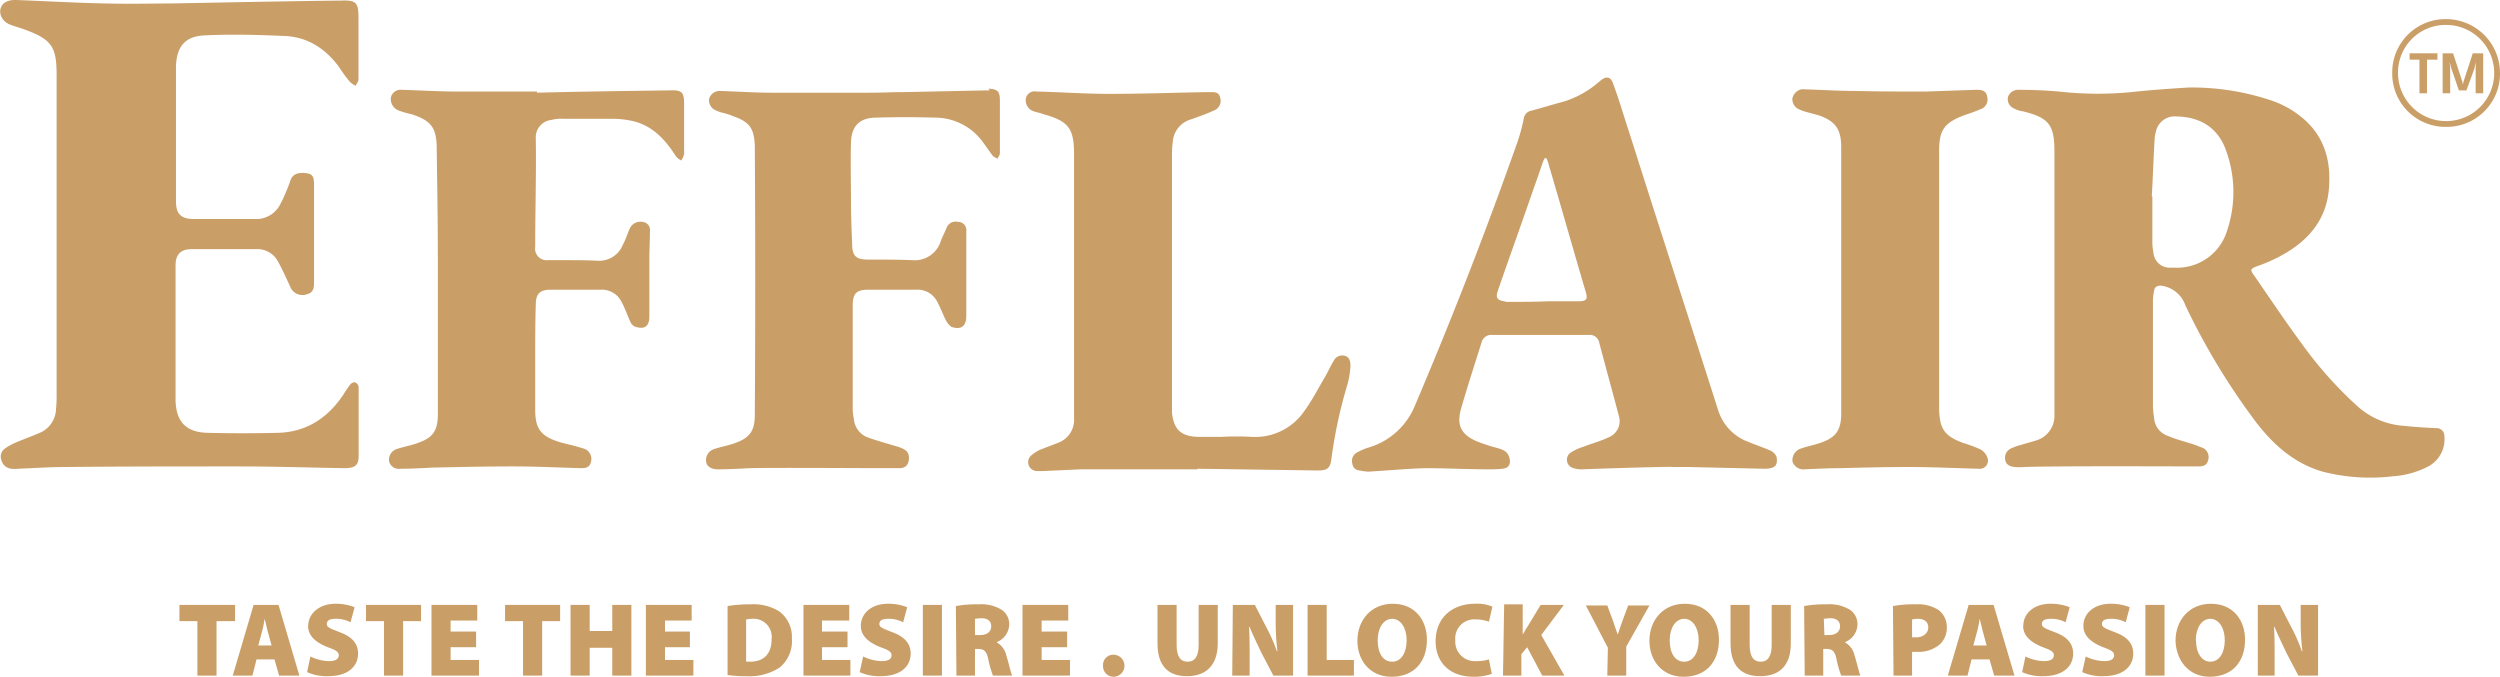 <svg viewBox="0 0 431.47 116.8" xmlns="http://www.w3.org/2000/svg"><defs><style>.cls-1,.cls-2{fill:#ca9e67;}.cls-1{fill-rule:evenodd;}</style></defs><g data-name="Layer 2" id="Layer_2"><g data-name="Layer 1" id="Layer_1-2"><g data-name="Layer_1" id="Layer_1-3"><g data-name="1721923217184" id="_1721923217184"><path d="M368.77,15.8a60,60,0,0,1-13.4,0c-2.3-.2-4.7-.3-7-.3a1.83,1.83,0,0,0-1.8,1.2,1.7,1.7,0,0,0,1,2,3.81,3.81,0,0,0,1.5.5c4.5,1.1,5.5,2.3,5.5,6.9V71.6a4.41,4.41,0,0,1-3.1,4.4c-.9.3-1.8.5-2.7.8a8.51,8.51,0,0,0-1.7.6,1.75,1.75,0,0,0-1,1.9c.1.9.8,1.2,1.6,1.3a9.65,9.65,0,0,0,1.7,0c6-.2,26-.1,30.1-.1.8,0,1.4-.2,1.6-1a1.76,1.76,0,0,0-.7-2.1c-.4-.2-.8-.3-1.2-.5-1.7-.6-3.5-1-5.1-1.7a3.48,3.48,0,0,1-2.3-3.1,14.92,14.92,0,0,1-.2-2.1V51.8a8.75,8.75,0,0,1,.2-1.6c.1-.7.5-.9,1.2-.9a5.11,5.11,0,0,1,4.2,3.4,117.15,117.15,0,0,0,11.7,19.5c3.1,4.2,6.8,7.7,12,9.2a32.89,32.89,0,0,0,12.1.8,15.28,15.28,0,0,0,6.3-1.8,5.3,5.3,0,0,0,2.6-5.1,1.34,1.34,0,0,0-1.5-1.4c-1.8-.1-3.6-.2-5.4-.4a13.29,13.29,0,0,1-8-3.3,68.26,68.26,0,0,1-9.8-11c-2.8-3.8-5.4-7.7-8.1-11.6-.8-1.1-.7-1.2.6-1.7a27.17,27.17,0,0,0,4.6-2.1c4.5-2.6,7.4-6.3,7.7-11.6.3-4.5-.8-8.5-4.3-11.6a16.76,16.76,0,0,0-6.1-3.4,43.21,43.21,0,0,0-13.8-2.1c-3.2.2-6.1.4-9,.7Zm5.6,30.4a2.8,2.8,0,0,1-2.7-2.5,11,11,0,0,1-.2-1.8v-8h-.1c.2-3.3.3-6.7.5-10a4.25,4.25,0,0,1,.2-1.1,3.3,3.3,0,0,1,3.6-2.7c4.4.1,7.4,2.2,8.7,6.4a20.88,20.88,0,0,1,0,13.3,9,9,0,0,1-8.9,6.4Z" class="cls-1"></path><path d="M2.57,0h0C1.17,0,.27.6.07,1.6s.4,2.2,1.8,2.7c.8.3,1.6.5,2.4.8,4.6,1.7,5.5,2.9,5.5,7.8V68.1a20.9,20.9,0,0,1-.1,2.5,4.6,4.6,0,0,1-2.8,4.1c-1.4.6-2.8,1.1-4.2,1.7a10.42,10.42,0,0,0-1.8,1,1.72,1.72,0,0,0-.6,2.1A1.93,1.93,0,0,0,2,80.9a4.05,4.05,0,0,0,1.1,0c2.7-.1,5.4-.3,8.1-.3,10-.1,20-.1,30-.1,6.1,0,12.2.2,18.2.3,1.9,0,2.5-.5,2.5-2.1V66.8a1,1,0,0,0-.6-.8c-.2-.1-.6.1-.8.3a21.41,21.41,0,0,0-1.3,1.9c-2.7,4-6.4,6.4-11.3,6.5-4,.1-8.1.1-12.1,0-3.7-.1-5.4-1.9-5.5-5.6V45.8c0-1.9.9-2.8,2.8-2.8h11.1a4,4,0,0,1,3.7,2c.8,1.4,1.5,3,2.2,4.5a2.23,2.23,0,0,0,2.8,1.3c.9-.2,1.3-.7,1.3-1.9V31.8c0-1.3-.3-1.8-1.3-1.9-1.4-.2-2.4.1-2.8,1.3a28.26,28.26,0,0,1-1.7,4,4.66,4.66,0,0,1-4.5,2.6H33.57c-2.3,0-3.2-.8-3.2-3.1V11.5c.1-3.5,1.6-5.3,5.1-5.4,4.5-.2,8.9-.1,13.4.1,4.1.1,7.2,2.1,9.6,5.3a24.76,24.76,0,0,0,1.9,2.6,3.59,3.59,0,0,0,1,.7c.2-.4.5-.7.5-1.1V3.1c0-2.7-.4-3.1-3.1-3-9.2.1-18.4.3-29.5.5-2.4,0-6.6.1-10.9,0C13.17.5,8,.2,2.77,0Z" class="cls-1"></path><path d="M276,14.1a17,17,0,0,1-6,3.4c-1.9.5-3.8,1.1-5.7,1.6a1.59,1.59,0,0,0-1.3,1.3,31.13,31.13,0,0,1-1.1,4.1q-8.1,22.95-17.7,45.5a12.44,12.44,0,0,1-8.2,7.3,9.82,9.82,0,0,0-1.8.8,1.62,1.62,0,0,0-.8,1.9,1.3,1.3,0,0,0,1.3,1.2,7.72,7.72,0,0,0,1.5.2c3.3-.2,6.6-.5,9.8-.6,3.6,0,7.2.2,10.9.2a19.27,19.27,0,0,0,2.4-.1c1.1-.1,1.5-.8,1.2-1.9s-1-1.3-1.8-1.6a35.8,35.8,0,0,1-3.5-1.1c-3-1.2-3.9-2.8-3-5.9,1.1-3.8,2.3-7.5,3.5-11.3a1.72,1.72,0,0,1,1.8-1.3h16.7a1.66,1.66,0,0,1,1.8,1.3c1.1,4.2,2.3,8.5,3.4,12.7a3,3,0,0,1-1.6,3.6c-1.4.7-3,1.1-4.5,1.7a8.75,8.75,0,0,0-2.2,1,1.49,1.49,0,0,0,.5,2.7,3.89,3.89,0,0,0,1.5.2c5.2-.2,15.6-.5,15.6-.4h2.7l13,.3c1.9,0,2.5-.5,2.2-2.1a2.18,2.18,0,0,0-1.2-1.1c-1.4-.6-2.9-1.1-4.3-1.7a8.53,8.53,0,0,1-4.5-5c-5.1-16-10.3-32-15.4-48.1-.9-2.7-1.7-5.5-2.7-8.2-.3-.9-.6-1.3-1.1-1.3-.3-.1-.8.2-1.4.7Zm-15.7,38a1.7,1.7,0,0,1-.7-.1c-1.2-.2-1.5-.6-1.1-1.8,2-5.8,4.1-11.6,6.1-17.4.5-1.4,1-2.8,1.5-4.3a6.12,6.12,0,0,1,.5-1.2h.3a8.8,8.8,0,0,1,.5,1.5c2.1,7.1,4.1,14.2,6.2,21.3.5,1.6.3,1.9-1.4,1.9h-5.1c-2.3.1-4.5.1-6.8.1Z" class="cls-1"></path><path d="M67.47,16.8a2.12,2.12,0,0,0,1.4,2.3,16.55,16.55,0,0,0,2.1.6c3.5,1.1,4.4,2.4,4.4,6,.1,6.7.2,13.3.2,20V71.5c0,2.9-.9,4.1-3.6,5-1.1.4-2.3.6-3.5,1a1.93,1.93,0,0,0-1.3,2.2,1.72,1.72,0,0,0,1.9,1.2c1.9,0,3.8-.1,5.6-.2,4.7-.1,9.3-.2,14-.2,3.9,0,7.8.2,11.7.3.8,0,1.4-.2,1.6-1a1.9,1.9,0,0,0-.8-2.2,5.64,5.64,0,0,0-1.2-.4c-1.2-.4-2.5-.6-3.7-1-3-1-3.9-2.3-3.9-5.5V62.2c0-3.2,0-6.4.1-9.6,0-1.9.7-2.6,2.6-2.6h8.6a3.79,3.79,0,0,1,3.6,2.1c.6,1.1,1,2.3,1.5,3.4a1.59,1.59,0,0,0,.9.9q2.4.75,2.4-1.8V44.8c0-1.6.1-3.3.1-4.9a1.39,1.39,0,0,0-1.3-1.6,2,2,0,0,0-2.2,1.2c-.4.9-.7,1.9-1.2,2.8a4.38,4.38,0,0,1-4.3,2.7c-2-.1-4-.1-6-.1h-2.6a2,2,0,0,1-2.2-2.3c0-6.3.2-12.6.1-18.8a3,3,0,0,1,2.7-3.1,6.48,6.48,0,0,1,2-.2h8.5a16.28,16.28,0,0,1,3.1.3c3.7.7,6,3.2,7.9,6.2a3.11,3.11,0,0,0,.9.7,3.45,3.45,0,0,0,.5-1.1V18.1c0-2.2-.3-2.6-2.6-2.5-7.6.1-15.2.2-22.8.4v-.2H79.07c-3.2,0-6.4-.2-9.7-.3h-.1a1.68,1.68,0,0,0-1.8,1.3Z" class="cls-1"></path><path d="M170.77,15.6h-.6l-14.3.3c-1.9,0-3.9.1-5.8.1h-16.9c-2.9,0-5.8-.2-8.8-.3a1.91,1.91,0,0,0-2,1.4,1.91,1.91,0,0,0,1.3,2,5.64,5.64,0,0,0,1.2.4,12.66,12.66,0,0,1,1.8.6c2.8,1,3.5,2.2,3.6,5.1.1,15.5.1,31,0,46.4,0,2.8-.9,4-3.5,4.9-1.1.4-2.3.6-3.5,1a2,2,0,0,0-1.4,2.2c.1.8.9,1.3,2,1.3,1.8,0,3.7-.1,5.5-.2,4.4-.1,19.5,0,22.7,0h3.2c1.1,0,1.6-.7,1.6-1.8s-.7-1.5-1.9-1.9c-1.7-.5-3.5-1-5.2-1.6a3.71,3.71,0,0,1-2.4-3.2,8.75,8.75,0,0,1-.2-1.6v-18c0-2.1.7-2.7,2.7-2.7h8.3a3.79,3.79,0,0,1,3.6,2.1c.6,1.1,1,2.3,1.6,3.4a3.45,3.45,0,0,0,.8.9c1.7.6,2.6-.1,2.6-1.9V39.8a1.39,1.39,0,0,0-1.4-1.5,1.7,1.7,0,0,0-2,1c-.3.8-.7,1.5-1,2.3a4.68,4.68,0,0,1-4.9,3.3c-2.5-.1-5.1-.1-7.7-.1-2,0-2.7-.6-2.7-2.7-.1-2.5-.2-5-.2-7.5,0-3.3-.1-6.7,0-10,.1-2.9,1.5-4.3,4.4-4.3,3.3-.1,6.7-.1,10,0a10.23,10.23,0,0,1,8.2,4c.6.8,1.2,1.7,1.8,2.5.2.3.6.4.9.6.1-.3.4-.6.4-1v-9c0-1.7-.4-2-2-2.1.3.3.2.3.2.3Z" class="cls-1"></path><path d="M177.07,16.9a2,2,0,0,0,1.3,2.3c.6.2,1.2.3,1.7.5,4.3,1.2,5.3,2.4,5.3,6.9V72.2a4.2,4.2,0,0,1-2.7,4.2c-1,.4-2.1.8-3.1,1.2a6.19,6.19,0,0,0-1.7,1.1,1.54,1.54,0,0,0,1.1,2.6h1l6.6-.3h20.1v-.1l20.7.3c1.6,0,2.2-.3,2.4-1.9a81.28,81.28,0,0,1,2.8-13,15.44,15.44,0,0,0,.5-3.1c0-.7-.1-1.6-1-1.8a1.63,1.63,0,0,0-1.9.9c-.5.8-.9,1.7-1.4,2.6-1.2,2-2.3,4.2-3.7,6.1a10.25,10.25,0,0,1-9,4.4,46.85,46.85,0,0,0-5.3,0h-4c-2.9-.1-4.2-1.2-4.5-4.2V26.3a17.85,17.85,0,0,1,.2-2.3,4.32,4.32,0,0,1,3.1-3.4c1.4-.5,2.8-1,4.1-1.6a1.79,1.79,0,0,0,.9-2.2c-.2-.9-.9-.9-1.6-.9h-.8c-5.6.1-11.1.3-16.7.3-4.2,0-8.3-.3-12.5-.4h-.1a1.54,1.54,0,0,0-1.8,1.1Z" class="cls-1"></path><path d="M309.37,16.8a1.9,1.9,0,0,0,1.2,2.1,7.6,7.6,0,0,0,1.1.4l2.2.6c2.9,1,3.9,2.4,3.9,5.5v46c0,2.8-.9,4.1-3.5,5-1.1.4-2.3.6-3.4,1a2.09,2.09,0,0,0-1.5,2.3,2,2,0,0,0,2.1,1.3c2.1-.1,4.2-.2,6.2-.2,3.9-.1,7.8-.2,11.8-.2s8,.2,12,.3a1.42,1.42,0,0,0,1.5-2,2.54,2.54,0,0,0-1.3-1.4,26.54,26.54,0,0,0-3-1.1c-3.1-1.2-3.9-2.4-4-5.7V26.1c0-3.7.9-4.9,4.3-6.2.9-.3,1.8-.6,2.7-1a1.79,1.79,0,0,0,1.3-2.2c-.2-1.2-1.1-1.2-2-1.2l-8.6.3c-4,0-7.9,0-11.9-.1-3.1,0-6.2-.2-9.4-.3H311a2,2,0,0,0-1.6,1.4Z" class="cls-1"></path><polygon points="417.57 16.1 418.87 16.1 418.87 10.3 420.67 10.3 420.67 9.2 415.87 9.2 415.87 10.3 417.57 10.3 417.57 16.1" class="cls-1"></polygon><polygon points="421.57 16.1 422.87 16.1 422.87 11.7 422.77 10.7 423.07 11.8 424.37 15.6 425.67 15.6 427.07 11.8 427.27 10.7 427.27 11.7 427.27 16.1 428.57 16.1 428.57 9.2 426.77 9.2 425.17 14.1 425.07 14.6 424.97 14.1 423.37 9.2 421.57 9.2 421.57 16.1" class="cls-1"></polygon><path d="M422.17,21.9a9.19,9.19,0,0,1-9.3-9.3,9.19,9.19,0,0,1,9.3-9.3,9.31,9.31,0,0,1,9.3,9.3A9.2,9.2,0,0,1,422.17,21.9Zm0-17.6a8.21,8.21,0,0,0-8.3,8.3,8.3,8.3,0,0,0,16.6,0A8.31,8.31,0,0,0,422.17,4.3Z" class="cls-2"></path><polygon points="34.07 116.6 37.37 116.6 37.37 107.2 40.57 107.2 40.57 104.4 30.97 104.4 30.97 107.2 34.07 107.2 34.07 116.6" class="cls-1"></polygon><path d="M40.17,116.6h3.4l.7-2.8h3.1l.8,2.8h3.5l-3.6-12.2h-4.3Zm5-7.4a20.48,20.48,0,0,0,.5-2.4h0c.2.7.4,1.7.6,2.4l.6,2.2h-2.3l.6-2.2Z" class="cls-1"></path><path d="M53.17,108c0,1.8,1.4,2.9,3.4,3.7,1.4.5,1.9.8,1.9,1.4s-.5,1-1.7,1a7.54,7.54,0,0,1-3.2-.8L53,116a8.15,8.15,0,0,0,3.6.7c3.6,0,5.2-1.8,5.2-3.9,0-1.7-1-2.9-3.2-3.7-1.5-.6-2.2-.8-2.2-1.4s.5-.9,1.5-.9a5.21,5.21,0,0,1,2.6.6l.7-2.6a8.82,8.82,0,0,0-3.3-.6c-2.8,0-4.7,1.7-4.7,3.8Z" class="cls-1"></path><polygon points="66.27 116.6 69.57 116.6 69.57 107.2 72.67 107.2 72.67 104.4 63.17 104.4 63.17 107.2 66.27 107.2 66.27 116.6" class="cls-1"></polygon><polygon points="74.47 116.6 82.67 116.6 82.67 113.9 77.77 113.9 77.77 111.7 82.17 111.7 82.17 109 77.77 109 77.77 107.1 82.37 107.1 82.37 104.4 74.47 104.4 74.47 116.6" class="cls-1"></polygon><polygon points="90.27 116.6 93.57 116.6 93.57 107.2 96.67 107.2 96.67 104.4 87.17 104.4 87.17 107.2 90.27 107.2 90.27 116.6" class="cls-1"></polygon><polygon points="98.47 116.6 101.77 116.6 101.77 111.8 105.67 111.8 105.67 116.6 108.97 116.6 108.97 104.4 105.67 104.4 105.67 108.9 101.77 108.9 101.77 104.4 98.47 104.4 98.47 116.6" class="cls-1"></polygon><polygon points="111.47 116.6 119.67 116.6 119.67 113.9 114.77 113.9 114.77 111.7 119.07 111.7 119.07 109 114.77 109 114.77 107.1 119.37 107.1 119.37 104.4 111.47 104.4 111.47 116.6" class="cls-1"></polygon><path d="M128.77,116.7h0a9.55,9.55,0,0,0,5.8-1.5,5.9,5.9,0,0,0,2.1-5,5.48,5.48,0,0,0-2.2-4.7,8.58,8.58,0,0,0-5-1.2,22.9,22.9,0,0,0-3.9.3v11.9A20,20,0,0,0,128.77,116.7Zm.7-2.5h-.7v-7.3c.2,0,.5-.1,1-.1a3.13,3.13,0,0,1,3.4,3.5c0,2.7-1.5,3.9-3.7,3.9Z" class="cls-1"></path><polygon points="138.67 116.6 146.77 116.6 146.77 113.9 141.87 113.9 141.87 111.7 146.27 111.7 146.27 109 141.87 109 141.87 107.1 146.57 107.1 146.57 104.4 138.67 104.4 138.67 116.6" class="cls-1"></polygon><path d="M148.57,108c0,1.8,1.4,2.9,3.4,3.7,1.4.5,1.9.8,1.9,1.4s-.5,1-1.7,1a7.54,7.54,0,0,1-3.2-.8l-.6,2.7a8.15,8.15,0,0,0,3.6.7c3.6,0,5.2-1.8,5.2-3.9,0-1.7-1-2.9-3.2-3.7-1.5-.6-2.2-.8-2.2-1.4s.5-.9,1.5-.9a5.21,5.21,0,0,1,2.6.6l.7-2.6a8.82,8.82,0,0,0-3.3-.6c-2.9,0-4.7,1.7-4.7,3.8Z" class="cls-1"></path><polygon points="159.27 116.6 162.57 116.6 162.57 104.4 159.27 104.4 159.27 116.6" class="cls-1"></polygon><path d="M165.07,116.6h3.2V112h.5c1,0,1.5.3,1.8,1.8a18.62,18.62,0,0,0,.8,2.8h3.3c-.2-.5-.6-2.2-1-3.5a3.39,3.39,0,0,0-1.6-2.2v-.1a3.35,3.35,0,0,0,2.1-2.9,3,3,0,0,0-1.2-2.6,6.71,6.71,0,0,0-4.1-1,19.85,19.85,0,0,0-3.9.3l.1,12Zm3.2-9.8a10.42,10.42,0,0,1,1.1-.1c1.1,0,1.7.5,1.7,1.4s-.7,1.5-1.9,1.5h-.9v-2.8Z" class="cls-1"></path><polygon points="176.47 116.6 184.67 116.6 184.67 113.9 179.77 113.9 179.77 111.7 184.17 111.7 184.17 109 179.77 109 179.77 107.1 184.37 107.1 184.37 104.4 176.47 104.4 176.47 116.6" class="cls-1"></polygon><path d="M190.37,114.9a1.82,1.82,0,0,0,1.8,1.9h0a1.9,1.9,0,0,0,0-3.8,1.76,1.76,0,0,0-1.8,1.9Z" class="cls-1"></path><path d="M210.17,104.4h-3.3v6.9c0,1.9-.6,2.9-1.9,2.9s-1.9-1-1.9-2.9v-6.9h-3.3V111c0,3.9,1.8,5.7,5.1,5.7s5.3-1.9,5.3-5.7v-6.6Z" class="cls-1"></path><path d="M212.67,116.6h3v-3c0-2,0-3.8-.1-5.4h.1c.6,1.5,1.4,3.1,2,4.4l2.1,4h3.4V104.4h-3v2.9a41.16,41.16,0,0,0,.3,5.1h-.1a28,28,0,0,0-1.9-4.3l-1.9-3.7h-3.8l-.1,12.2Z" class="cls-1"></path><polygon points="225.67 116.6 233.67 116.6 233.67 113.9 228.97 113.9 228.97 104.4 225.67 104.4 225.67 116.6" class="cls-1"></polygon><path d="M240.17,116.8h0c3.8,0,6.1-2.5,6.1-6.4,0-3.3-2-6.2-5.9-6.2-3.7,0-6.1,2.8-6.1,6.4,0,3.3,2.1,6.2,5.9,6.2Zm-2.4-6.3c0-2.1,1-3.7,2.5-3.7s2.5,1.6,2.5,3.7-.9,3.7-2.5,3.7h0c-1.6,0-2.5-1.5-2.5-3.7Z" class="cls-1"></path><path d="M247.77,110.7c0,3.2,2,6.1,6.6,6.1a9.31,9.31,0,0,0,3.1-.5l-.5-2.5a6.87,6.87,0,0,1-2.2.3,3.36,3.36,0,0,1-3.6-3.6,3.28,3.28,0,0,1,3.5-3.6,6.8,6.8,0,0,1,2.3.4l.6-2.6a6.74,6.74,0,0,0-3-.5c-3.7,0-6.8,2.2-6.8,6.5Z" class="cls-1"></path><path d="M259.37,116.6h3.2v-3.7l1-1.2,2.6,4.9H270l-4-7,3.9-5.2h-4l-2.3,3.8c-.3.4-.5.9-.8,1.3h0v-5.2h-3.2l-.2,12.3Z" class="cls-1"></path><path d="M277.37,116.6h3.3v-5l4-7.1H281l-1,2.7c-.3.8-.5,1.5-.8,2.3h0c-.3-.8-.5-1.4-.8-2.3l-1-2.7h-3.7l3.8,7.3-.1,4.8Z" class="cls-1"></path><path d="M290.57,116.8h0c3.8,0,6.1-2.5,6.1-6.4,0-3.3-2-6.2-5.9-6.2-3.7,0-6.1,2.8-6.1,6.4,0,3.3,2.1,6.2,5.9,6.2Zm-2.4-6.3c0-2.1,1-3.7,2.5-3.7s2.5,1.6,2.5,3.7-.9,3.7-2.5,3.7h0C289.07,114.2,288.17,112.7,288.17,110.5Z" class="cls-1"></path><path d="M309.07,111.1v-6.7h-3.3v6.9c0,1.9-.6,2.9-1.9,2.9s-1.9-1-1.9-2.9v-6.9h-3.3V111c0,3.9,1.8,5.7,5.1,5.7s5.3-1.8,5.3-5.6Z" class="cls-1"></path><path d="M311.47,116.6h3.2V112h.5c1,0,1.5.3,1.8,1.8a18.62,18.62,0,0,0,.8,2.8h3.3c-.2-.5-.6-2.2-1-3.5a3.39,3.39,0,0,0-1.6-2.2v-.1a3.35,3.35,0,0,0,2.1-2.9,3,3,0,0,0-1.2-2.6,6.71,6.71,0,0,0-4.1-1,19.85,19.85,0,0,0-3.9.3l.1,12Zm3.3-9.8a10.42,10.42,0,0,1,1.1-.1c1.1,0,1.7.5,1.7,1.4s-.7,1.5-1.9,1.5h-.8l-.1-2.8Z" class="cls-1"></path><path d="M326.77,116.6H330v-4.1h.8a5.68,5.68,0,0,0,4-1.3,3.92,3.92,0,0,0,1.2-3,3.7,3.7,0,0,0-1.4-2.9,6.52,6.52,0,0,0-3.9-1,19.61,19.61,0,0,0-4,.3l.1,12ZM330,110v-3.1c.2,0,.5-.1,1-.1,1.2,0,1.8.6,1.8,1.5s-.8,1.7-2.1,1.7Z" class="cls-1"></path><path d="M336.17,116.6h3.4l.7-2.8h3.1l.8,2.8h3.5l-3.6-12.2h-4.3l-3.6,12.2Zm5-7.4a20.48,20.48,0,0,0,.5-2.4h0c.2.7.4,1.7.6,2.4l.6,2.2h-2.3Z" class="cls-1"></path><path d="M349.17,108c0,1.8,1.4,2.9,3.4,3.7,1.4.5,1.9.8,1.9,1.4s-.5,1-1.7,1a7.54,7.54,0,0,1-3.2-.8L349,116a8.15,8.15,0,0,0,3.6.7c3.6,0,5.2-1.8,5.2-3.9,0-1.7-1-2.9-3.2-3.7-1.5-.6-2.2-.8-2.2-1.4s.5-.9,1.5-.9a5.21,5.21,0,0,1,2.6.6l.7-2.6a8.82,8.82,0,0,0-3.3-.6c-2.9,0-4.7,1.7-4.7,3.8Z" class="cls-1"></path><path d="M359.57,108c0,1.8,1.4,2.9,3.4,3.7,1.4.5,1.9.8,1.9,1.4s-.5,1-1.7,1a7.54,7.54,0,0,1-3.2-.8l-.6,2.7a8.15,8.15,0,0,0,3.6.7c3.6,0,5.2-1.8,5.2-3.9,0-1.7-1-2.9-3.2-3.7-1.5-.6-2.2-.8-2.2-1.4s.5-.9,1.5-.9a5.21,5.21,0,0,1,2.6.6l.7-2.6a8.82,8.82,0,0,0-3.3-.6c-2.9,0-4.7,1.7-4.7,3.8Z" class="cls-1"></path><polygon points="370.27 116.6 373.57 116.6 373.57 104.4 370.27 104.4 370.27 116.6" class="cls-1"></polygon><path d="M381.37,116.8h0c3.8,0,6.1-2.5,6.1-6.4,0-3.3-2-6.2-5.9-6.2-3.7,0-6.1,2.8-6.1,6.4.1,3.3,2.2,6.2,5.9,6.2Zm-2.4-6.3c0-2.1,1-3.7,2.5-3.7s2.5,1.6,2.5,3.7-.9,3.7-2.5,3.7h0C380,114.2,379,112.7,379,110.5Z" class="cls-1"></path><path d="M389.57,116.6h3v-3c0-2,0-3.8-.1-5.4h.1c.6,1.5,1.4,3.1,2,4.4l2.1,4h3.4V104.4h-3v2.9a41.16,41.16,0,0,0,.3,5.1h-.1a28,28,0,0,0-1.9-4.3l-1.9-3.7h-3.8v12.2Z" class="cls-1"></path></g></g></g></g></svg>